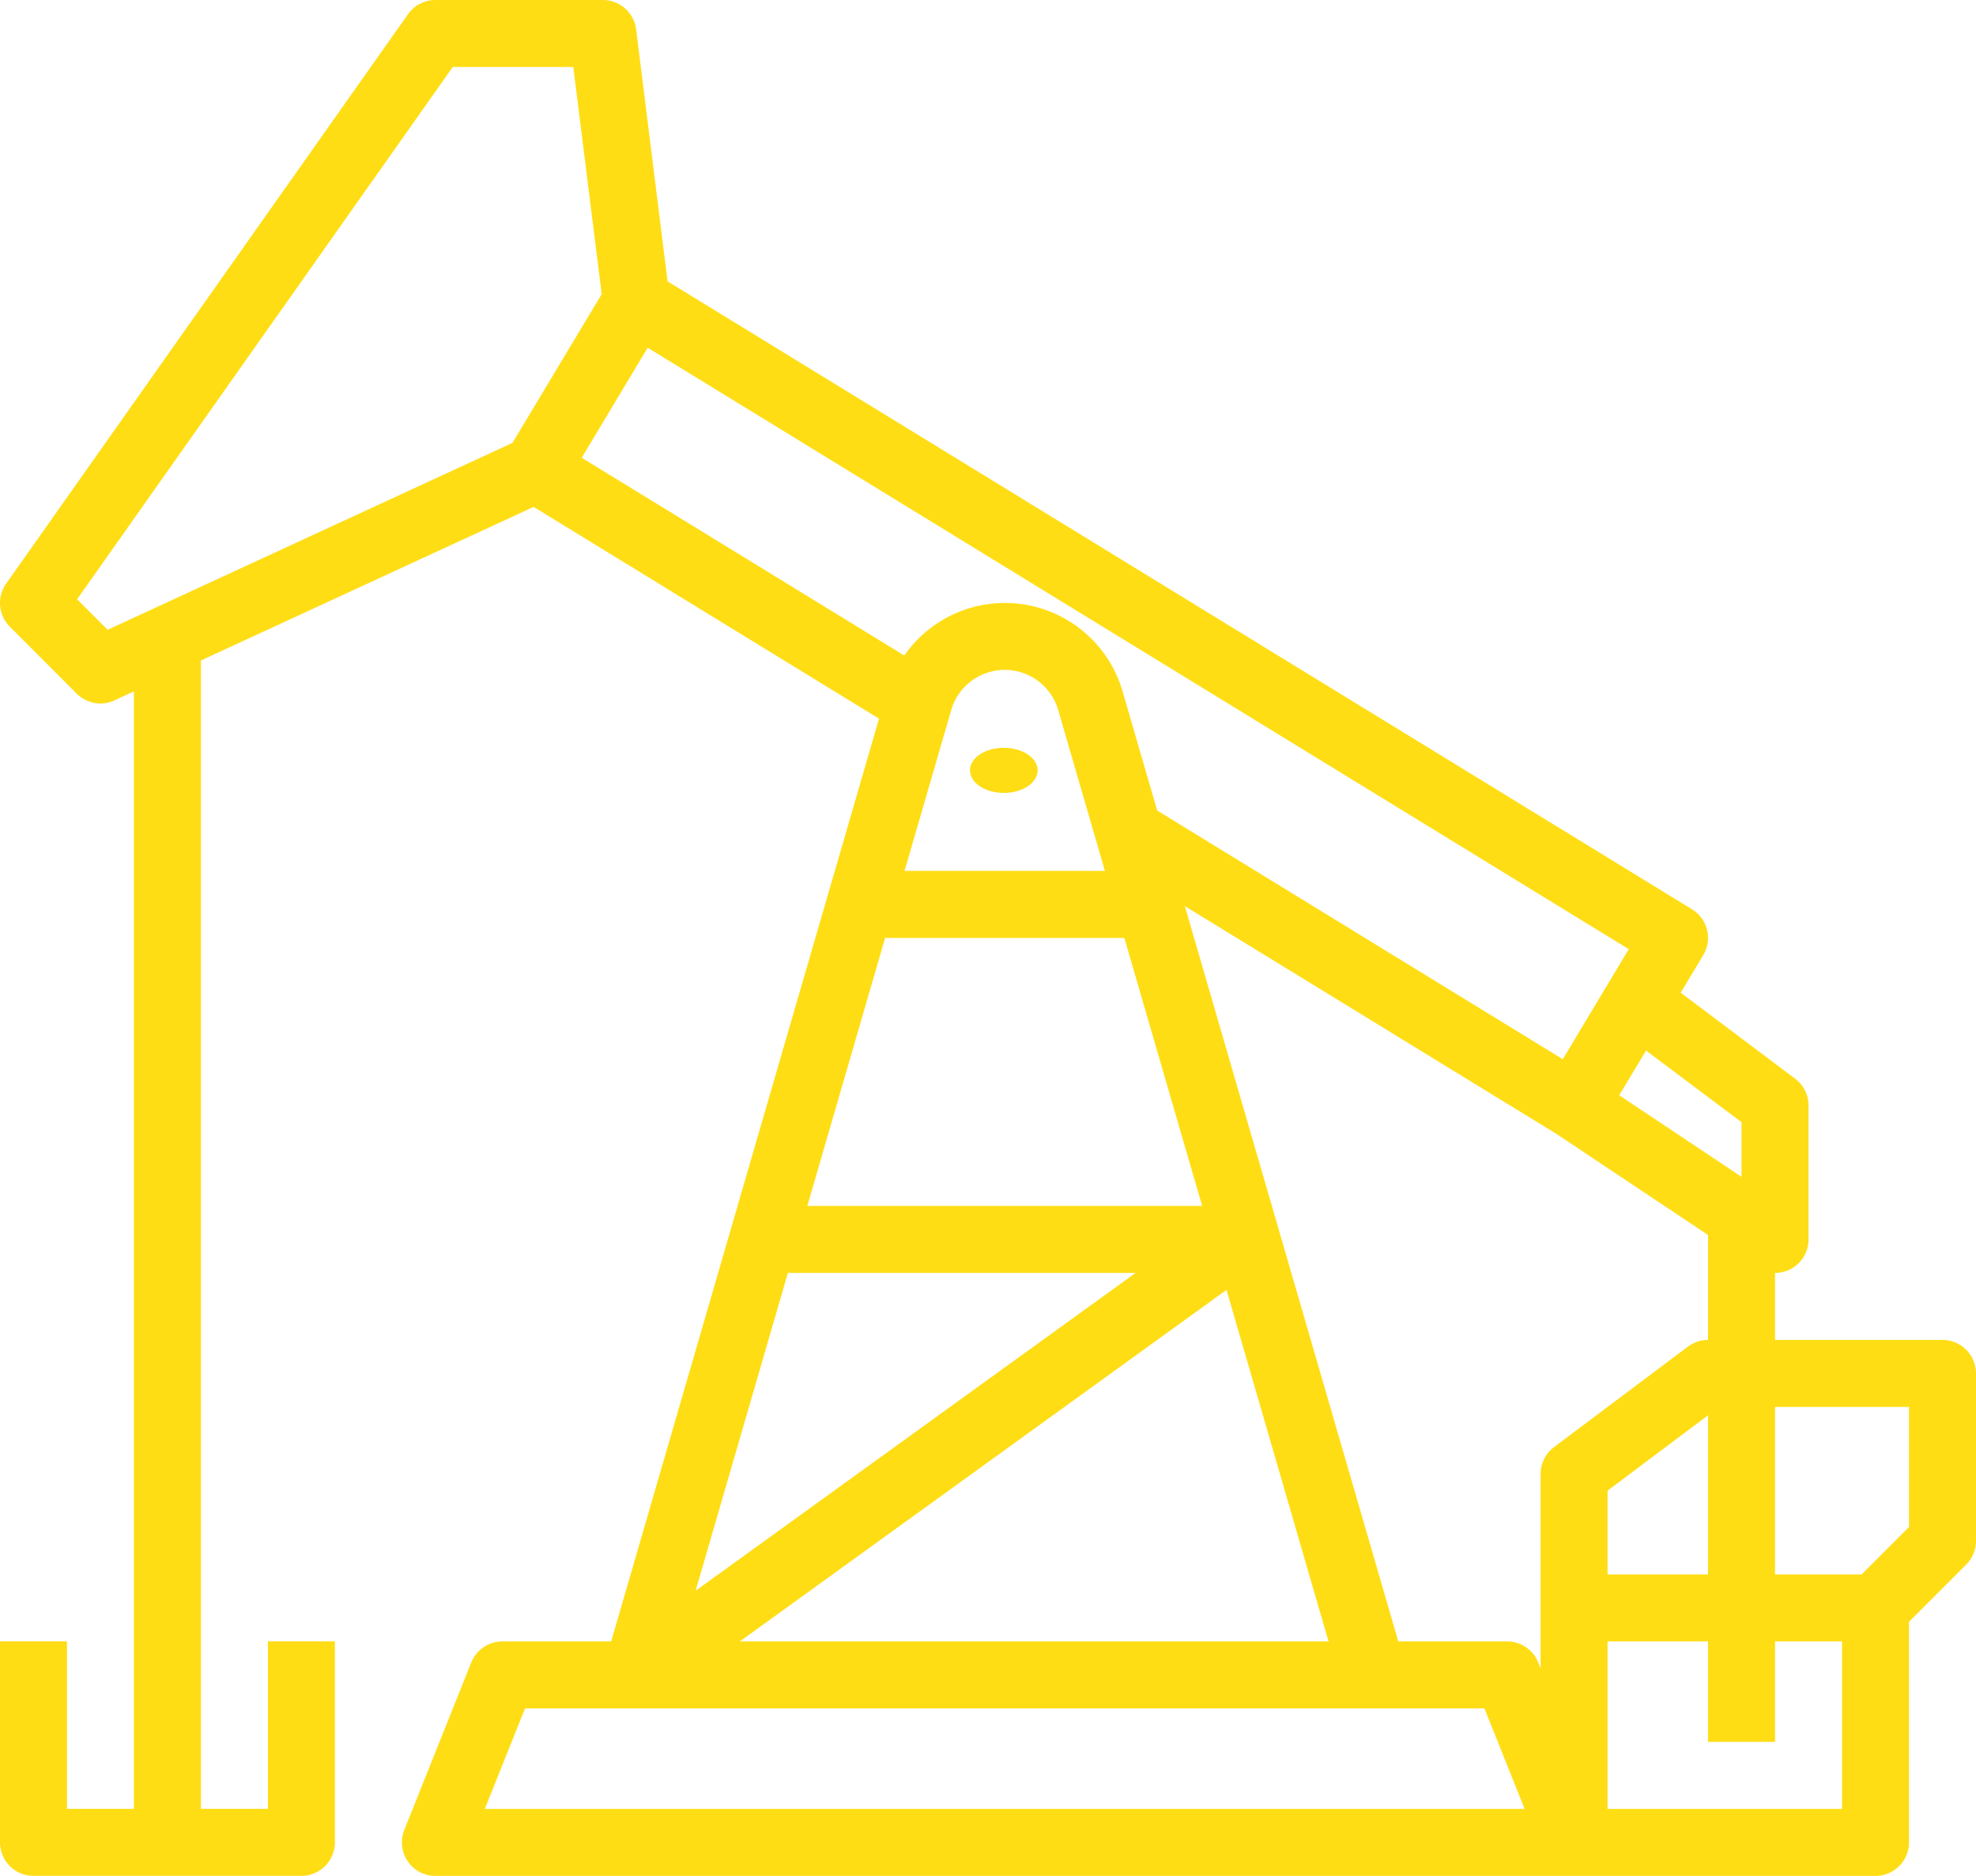 <svg xmlns="http://www.w3.org/2000/svg" width="87.599" height="83.144" viewBox="0 0 87.599 83.144"><defs><style>.a{fill:#ffdd15;}</style></defs><g transform="translate(-16 -32)"><path class="a" d="M19.4,62.744a1.485,1.485,0,0,0,1.672.3l.863-.4v49.53H18.969v-7.424H16v8.908a1.485,1.485,0,0,0,1.485,1.485H29.362a1.485,1.485,0,0,0,1.485-1.485v-8.908H27.878v7.424H24.908v-50.9l14.748-6.807,15.312,9.385-11.874,40.9H38.271a1.485,1.485,0,0,0-1.379.933l-2.969,7.424a1.485,1.485,0,0,0,1.379,2.036H99.144a1.485,1.485,0,0,0,1.485-1.485v-9.778l2.535-2.535a1.485,1.485,0,0,0,.435-1.05V92.873a1.485,1.485,0,0,0-1.485-1.485H94.69V88.419h0a1.485,1.485,0,0,0,1.485-1.485V81a1.485,1.485,0,0,0-.594-1.188L90.508,76l1-1.668a1.485,1.485,0,0,0-.5-2.03L45.594,44.47,44.2,33.3A1.485,1.485,0,0,0,42.725,32H35.3a1.485,1.485,0,0,0-1.213.629L16.272,57.869a1.485,1.485,0,0,0,.163,1.906ZM70.373,89.171l4.523,15.58H48.8ZM46.838,102.506l4.09-14.087H66.343ZM51.79,85.45l3.448-11.878H65.844L69.293,85.45ZM56.1,70.6l2.069-7.127a2.469,2.469,0,0,1,4.743,0L64.982,70.6ZM37.494,112.175l1.782-4.454H81.807l1.782,4.454Zm54.226-10.393H87.266V98.07l4.454-3.341Zm5.939,10.393H87.266v-7.424h4.454v4.454H94.69v-4.454h2.969Zm2.969-17.817v5.324l-2.1,2.1H94.69V94.358Zm-9.8-2.672L84.891,96.14a1.485,1.485,0,0,0-.594,1.188v8.622l-.106-.266a1.485,1.485,0,0,0-1.379-.933H77.988l-9.462-32.59L84.983,82.247l6.738,4.492v4.649a1.484,1.484,0,0,0-.891.3Zm2.376-9.948V84.16l-5.422-3.615,1.189-1.982ZM44.712,47.412,88.206,74.069,85.28,78.947,67.3,67.925l-1.532-5.277a5.435,5.435,0,0,0-9.68-1.595l-14.3-8.764ZM36.071,34.969h5.344l1.259,10.069L38.718,51.63,20.772,59.913l-1.353-1.353Z"/><ellipse class="a" cx="1.5" cy="1" rx="1.5" ry="1" transform="translate(59 65.144)"/></g></svg>